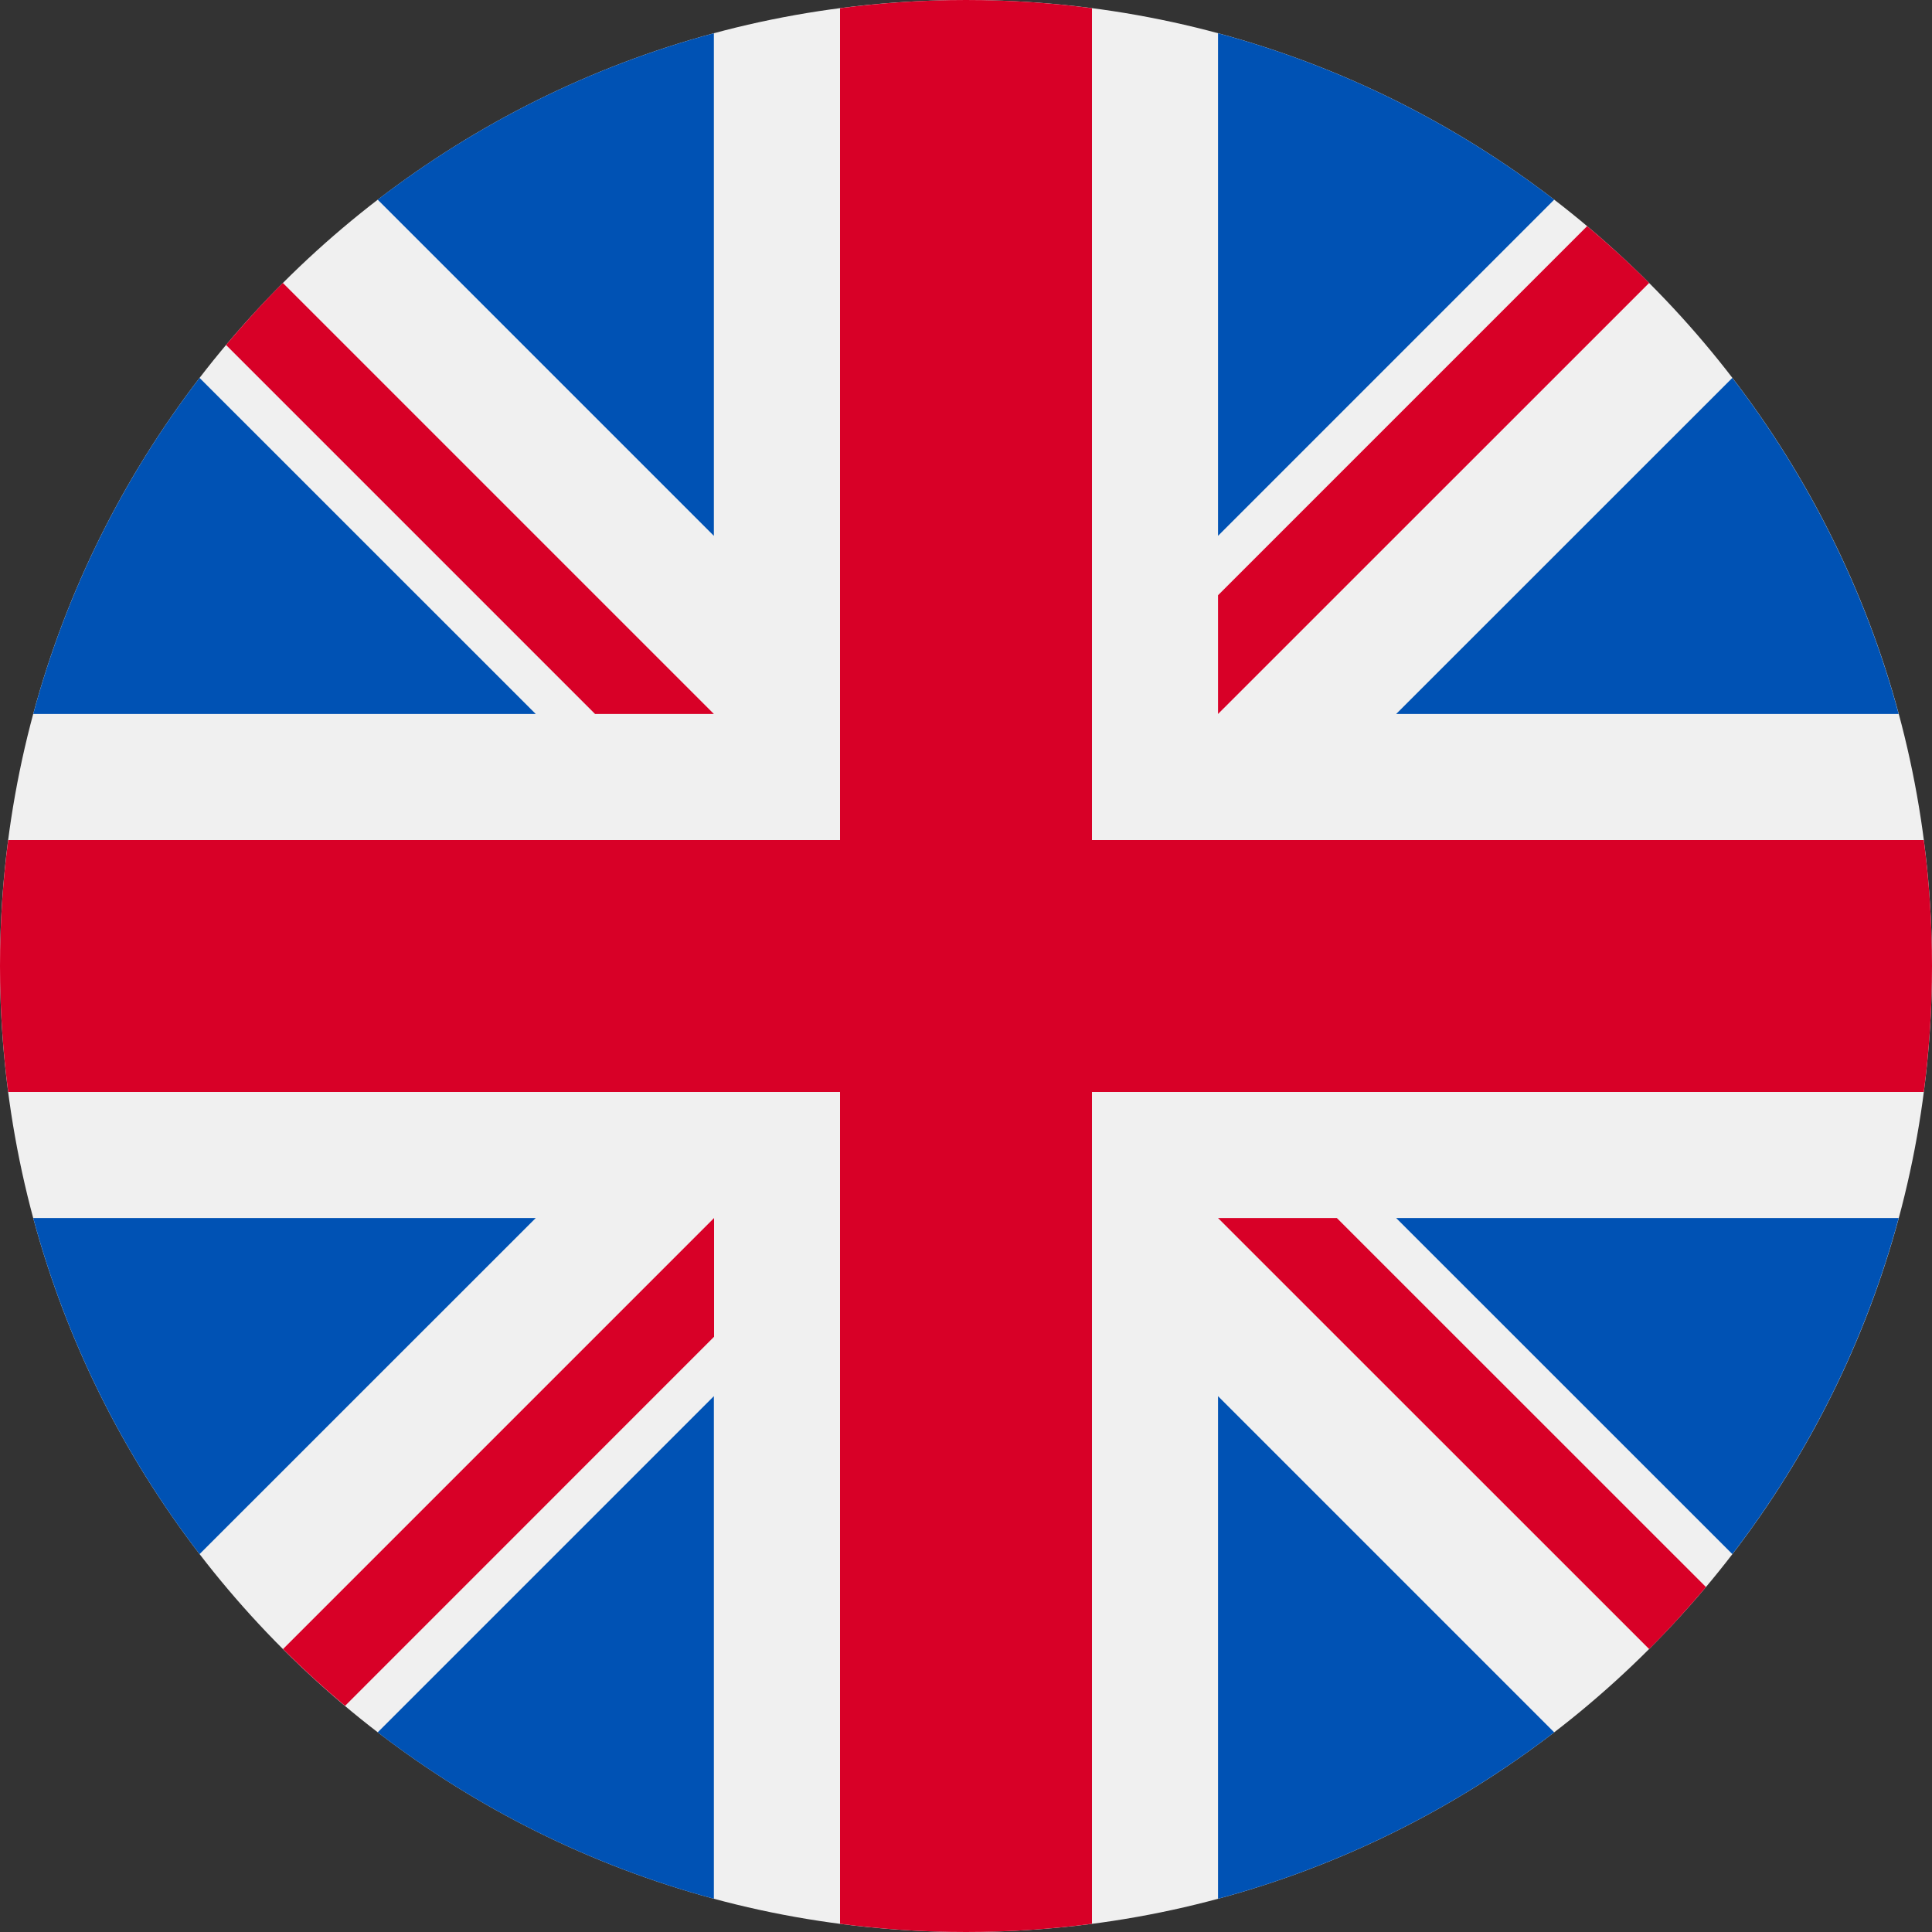 <svg width="20" height="20" viewBox="0 0 20 20" fill="none" xmlns="http://www.w3.org/2000/svg">
<rect x="0" y="0" width="20" height="20" fill="#333333" stroke="none"/>
<g clip-path="url(#clip0_8672_136929)">
<path d="M10 20C15.523 20 20 15.523 20 10C20 4.477 15.523 0 10 0C4.477 0 0 4.477 0 10C0 15.523 4.477 20 10 20Z" fill="#F0F0F0"/>
<path d="M2.066 3.912C1.281 4.934 0.689 6.112 0.344 7.391H5.546L2.066 3.912Z" fill="#0052B4"/>
<path d="M19.655 7.391C19.31 6.112 18.718 4.934 17.933 3.912L14.453 7.391H19.655Z" fill="#0052B4"/>
<path d="M0.344 12.609C0.689 13.888 1.281 15.066 2.066 16.088L5.546 12.609H0.344Z" fill="#0052B4"/>
<path d="M16.089 2.067C15.067 1.282 13.889 0.689 12.609 0.344V5.547L16.089 2.067Z" fill="#0052B4"/>
<path d="M3.91 17.933C4.932 18.718 6.11 19.311 7.39 19.656V14.453L3.91 17.933Z" fill="#0052B4"/>
<path d="M7.39 0.344C6.11 0.689 4.932 1.282 3.91 2.067L7.39 5.547V0.344Z" fill="#0052B4"/>
<path d="M12.609 19.656C13.889 19.311 15.067 18.718 16.089 17.933L12.609 14.453V19.656Z" fill="#0052B4"/>
<path d="M14.453 12.609L17.933 16.088C18.718 15.066 19.31 13.888 19.655 12.609H14.453Z" fill="#0052B4"/>
<path d="M19.915 8.696H11.304H11.304V0.085C10.877 0.029 10.442 0 10 0C9.558 0 9.123 0.029 8.696 0.085V8.696V8.696H0.085C0.029 9.123 0 9.558 0 10C0 10.442 0.029 10.877 0.085 11.304H8.696H8.696V19.915C9.123 19.971 9.558 20 10 20C10.442 20 10.877 19.971 11.304 19.915V11.304V11.304H19.915C19.971 10.877 20 10.442 20 10C20 9.558 19.971 9.123 19.915 8.696Z" fill="#D80027"/>
<path d="M12.609 12.609L17.072 17.071C17.277 16.866 17.473 16.651 17.66 16.429L13.839 12.609H12.609V12.609Z" fill="#D80027"/>
<path d="M7.392 12.609H7.392L2.93 17.071C3.135 17.276 3.349 17.472 3.572 17.659L7.392 13.838V12.609Z" fill="#D80027"/>
<path d="M7.39 7.391V7.391L2.928 2.929C2.722 3.134 2.527 3.349 2.34 3.571L6.16 7.391H7.39V7.391Z" fill="#D80027"/>
<path d="M12.609 7.391L17.072 2.929C16.867 2.724 16.652 2.528 16.43 2.341L12.609 6.162V7.391Z" fill="#D80027"/>
</g>
<defs>
<clipPath id="clip0_8672_136929">
<rect width="20" height="20" fill="white"/>
</clipPath>
</defs>
</svg>

